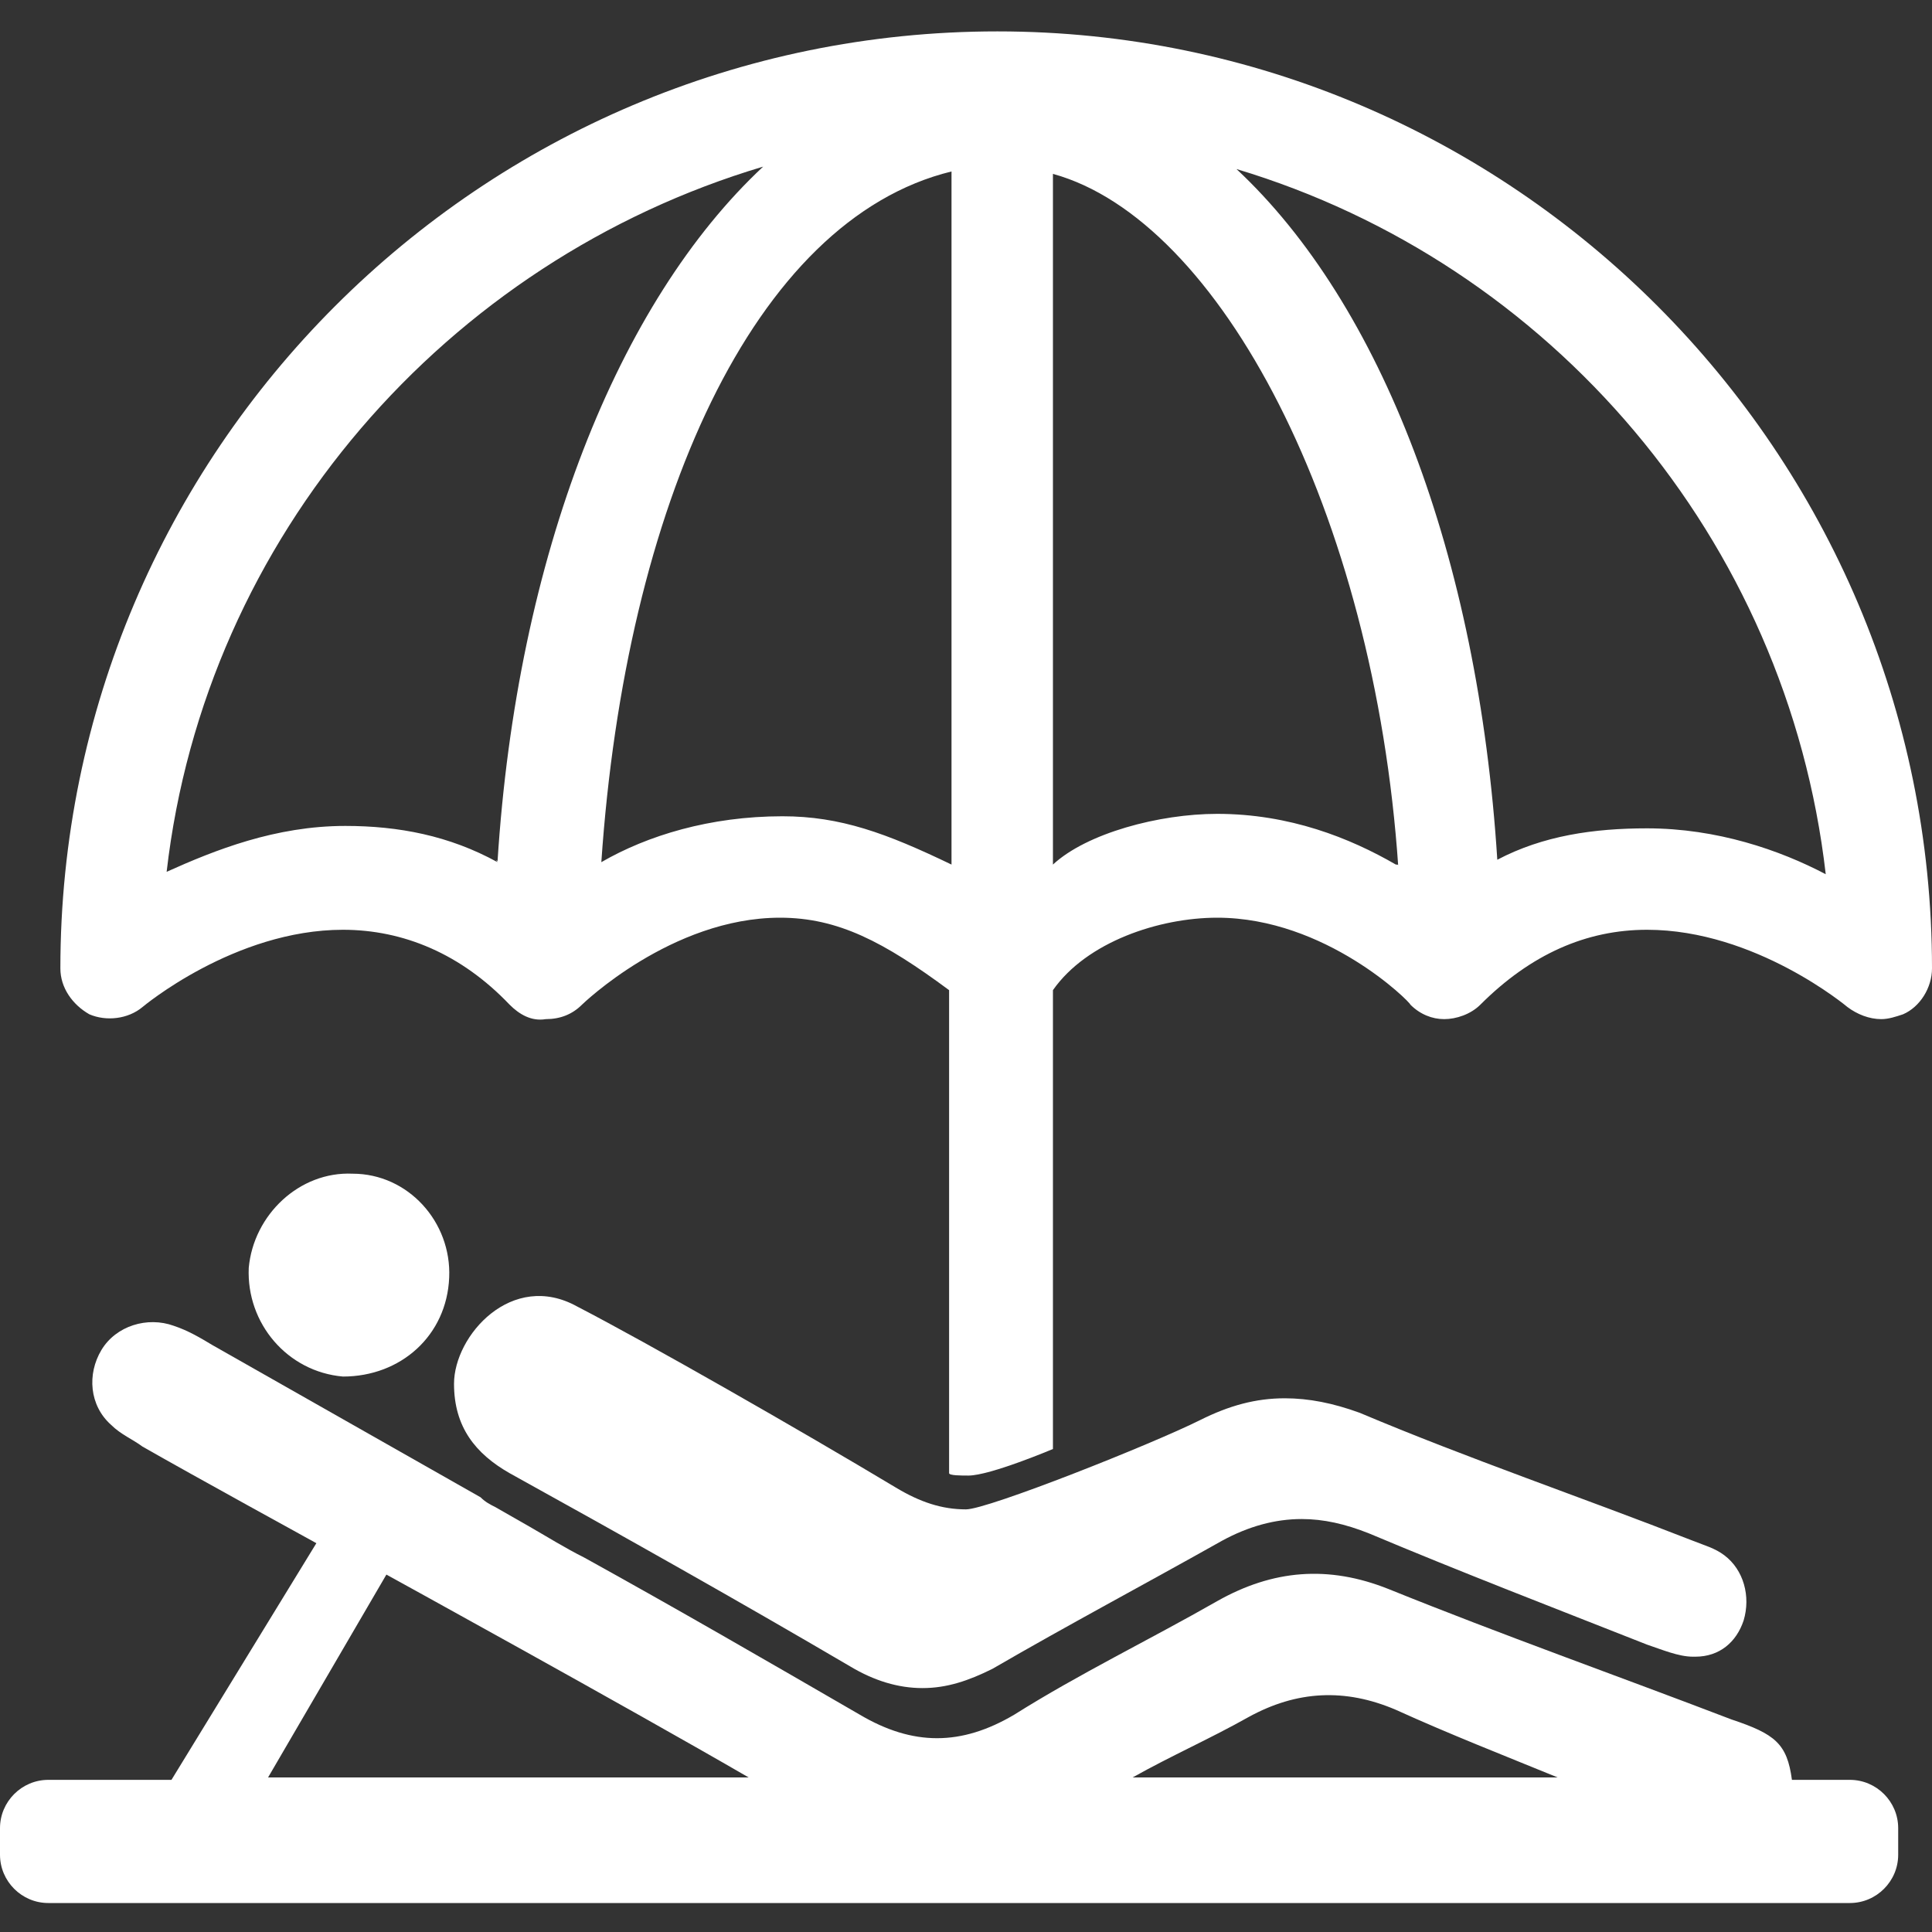 <?xml version="1.0" encoding="utf-8"?>
<!-- Generator: Adobe Illustrator 22.0.1, SVG Export Plug-In . SVG Version: 6.00 Build 0)  -->
<svg version="1.1" id="Layer_1" xmlns="http://www.w3.org/2000/svg" xmlns:xlink="http://www.w3.org/1999/xlink" x="0px" y="0px"
	 width="80px" height="80px" viewBox="0 0 80 80" style="enable-background:new 0 0 80 80;" xml:space="preserve">
<rect x="0" y="0" width="80" height="80" fill="#333333" stroke="none"/>
<style type="text/css">
	.st0{fill:#FFFFFF;}
</style>
<g>
	<path class="st0" d="M16,65.2c0,0,10,5.5,15,8.4H11.1L16,65.2z M51.7,71.1c2-1.1,4-1.2,6.1-0.3c2.2,1,4.5,1.9,6.7,2.8H46.9
		C48.5,72.7,50.1,72,51.7,71.1 M71.7,71.2c-4.7-1.8-9.5-3.5-14.2-5.4c-2.5-1-4.8-0.8-7.1,0.5c-2.8,1.6-5.7,3-8.4,4.7
		c-2.2,1.3-4.2,1.3-6.4,0c-3.8-2.2-7.6-4.4-11.4-6.5c-0.8-0.4-1.6-0.9-2.3-1.3l-1.4-0.8c-0.2-0.1-0.4-0.2-0.6-0.4
		c-3.7-2.1-7.4-4.2-11.1-6.3c-0.5-0.3-1-0.6-1.6-0.8c-1.1-0.4-2.4,0-3,1c-0.6,1-0.5,2.3,0.4,3.1c0.4,0.4,0.9,0.6,1.3,0.9
		c2.1,1.2,7.2,4,7.2,4l-6,9.8H2c-1.1,0-2,0.9-2,2v1.1c0,1.1,0.9,2,2,2h74.6c1.1,0,2-0.9,2-2v-1.1c0-1.1-0.9-2-2-2h-2.4
		C74,72.2,73.5,71.8,71.7,71.2"/>
	<path class="st0" d="M18.6,52.9c0.1-2.3-1.7-4.3-4-4.3c-2.2-0.1-4.1,1.7-4.3,3.9c-0.1,2.3,1.6,4.3,3.9,4.5
		C16.6,57,18.5,55.3,18.6,52.9"/>
	<path class="st0" d="M68.2,34.3c-2.2,0-4.3,0.3-6.2,1.3C61.2,23,57.2,12.6,51.2,7c13,3.9,22.8,15.3,24.4,29.2
		C73.7,35.2,71.1,34.3,68.2,34.3 M57.8,35.8c-1.9-1.1-4.4-2.1-7.4-2.1c-2.4,0-5.4,0.8-6.8,2.1V7.2c6.9,1.9,13.3,14,14.3,28.7
		C57.9,35.8,57.9,35.8,57.8,35.8 M39.4,11.8v24c-2.7-1.3-4.6-2-7-2c-3,0-5.6,0.8-7.5,1.9c1-14.7,6.3-26.6,14.5-28.6V11.8z
		 M20.6,35.7C20.6,35.6,20.5,35.6,20.6,35.7c-2-1.1-4.1-1.5-6.3-1.5c-2.9,0-5.4,1-7.4,1.9C8.5,22.2,18.5,10.8,31.6,6.9
		C25.6,12.5,21.4,23,20.6,35.7 M31.6,6.9C31.6,6.9,31.6,6.9,31.6,6.9 M41.3,1.3C19.9,1.3,2.5,18.7,2.5,40.1c0,0.8,0.5,1.5,1.2,1.9
		c0.7,0.3,1.6,0.2,2.2-0.3c0,0,3.8-3.2,8.3-3.2c2.5,0,4.9,1,6.9,3.1c0.4,0.4,0.9,0.7,1.5,0.6c0.6,0,1.1-0.2,1.5-0.6
		c0,0,3.7-3.6,8.2-3.6c2.4,0,4.3,1,7,3v20c0,0.1,0.5,0.1,0.8,0.1c0.9,0,3.5-1.1,3.5-1.1V41c1.4-2,4.4-3,6.8-3c4.5,0,8,3.5,8,3.6
		c0.4,0.4,0.9,0.6,1.4,0.6c0.5,0,1.1-0.2,1.5-0.6c2.1-2.1,4.4-3.1,6.9-3.1c4.5,0,8.3,3.2,8.3,3.2c0.4,0.3,0.9,0.5,1.4,0.5
		c0.3,0,0.6-0.1,0.9-0.2c0.7-0.3,1.2-1.1,1.2-1.9C80,18.7,62.6,1.3,41.3,1.3"/>
	<path class="st0" d="M21.1,61c4.7,2.6,9.5,5.3,14.1,8c1,0.6,2,0.9,3,0.9c1,0,1.9-0.3,2.9-0.8c3.1-1.8,6.3-3.5,9.5-5.3
		c1.1-0.6,2.2-0.9,3.3-0.9c0.9,0,1.8,0.2,2.8,0.6c3.8,1.6,7.7,3.1,11.5,4.6c0.6,0.2,1.3,0.5,1.9,0.5h0.1c1,0,1.7-0.6,2-1.5
		c0.3-1,0-2.1-0.8-2.7c-0.4-0.3-0.8-0.4-1.3-0.6c-4.6-1.8-9.3-3.4-13.8-5.3c-1.1-0.4-2.1-0.6-3.1-0.6c-1.2,0-2.3,0.3-3.5,0.9
		c-2,1-8.8,3.7-9.7,3.7c-1,0-1.9-0.3-2.9-0.9c-4-2.4-10.3-6-13.2-7.5c-2.7-1.5-5.1,1.2-5.1,3.2C18.8,59.1,19.7,60.2,21.1,61"/>
</g>
</svg>
